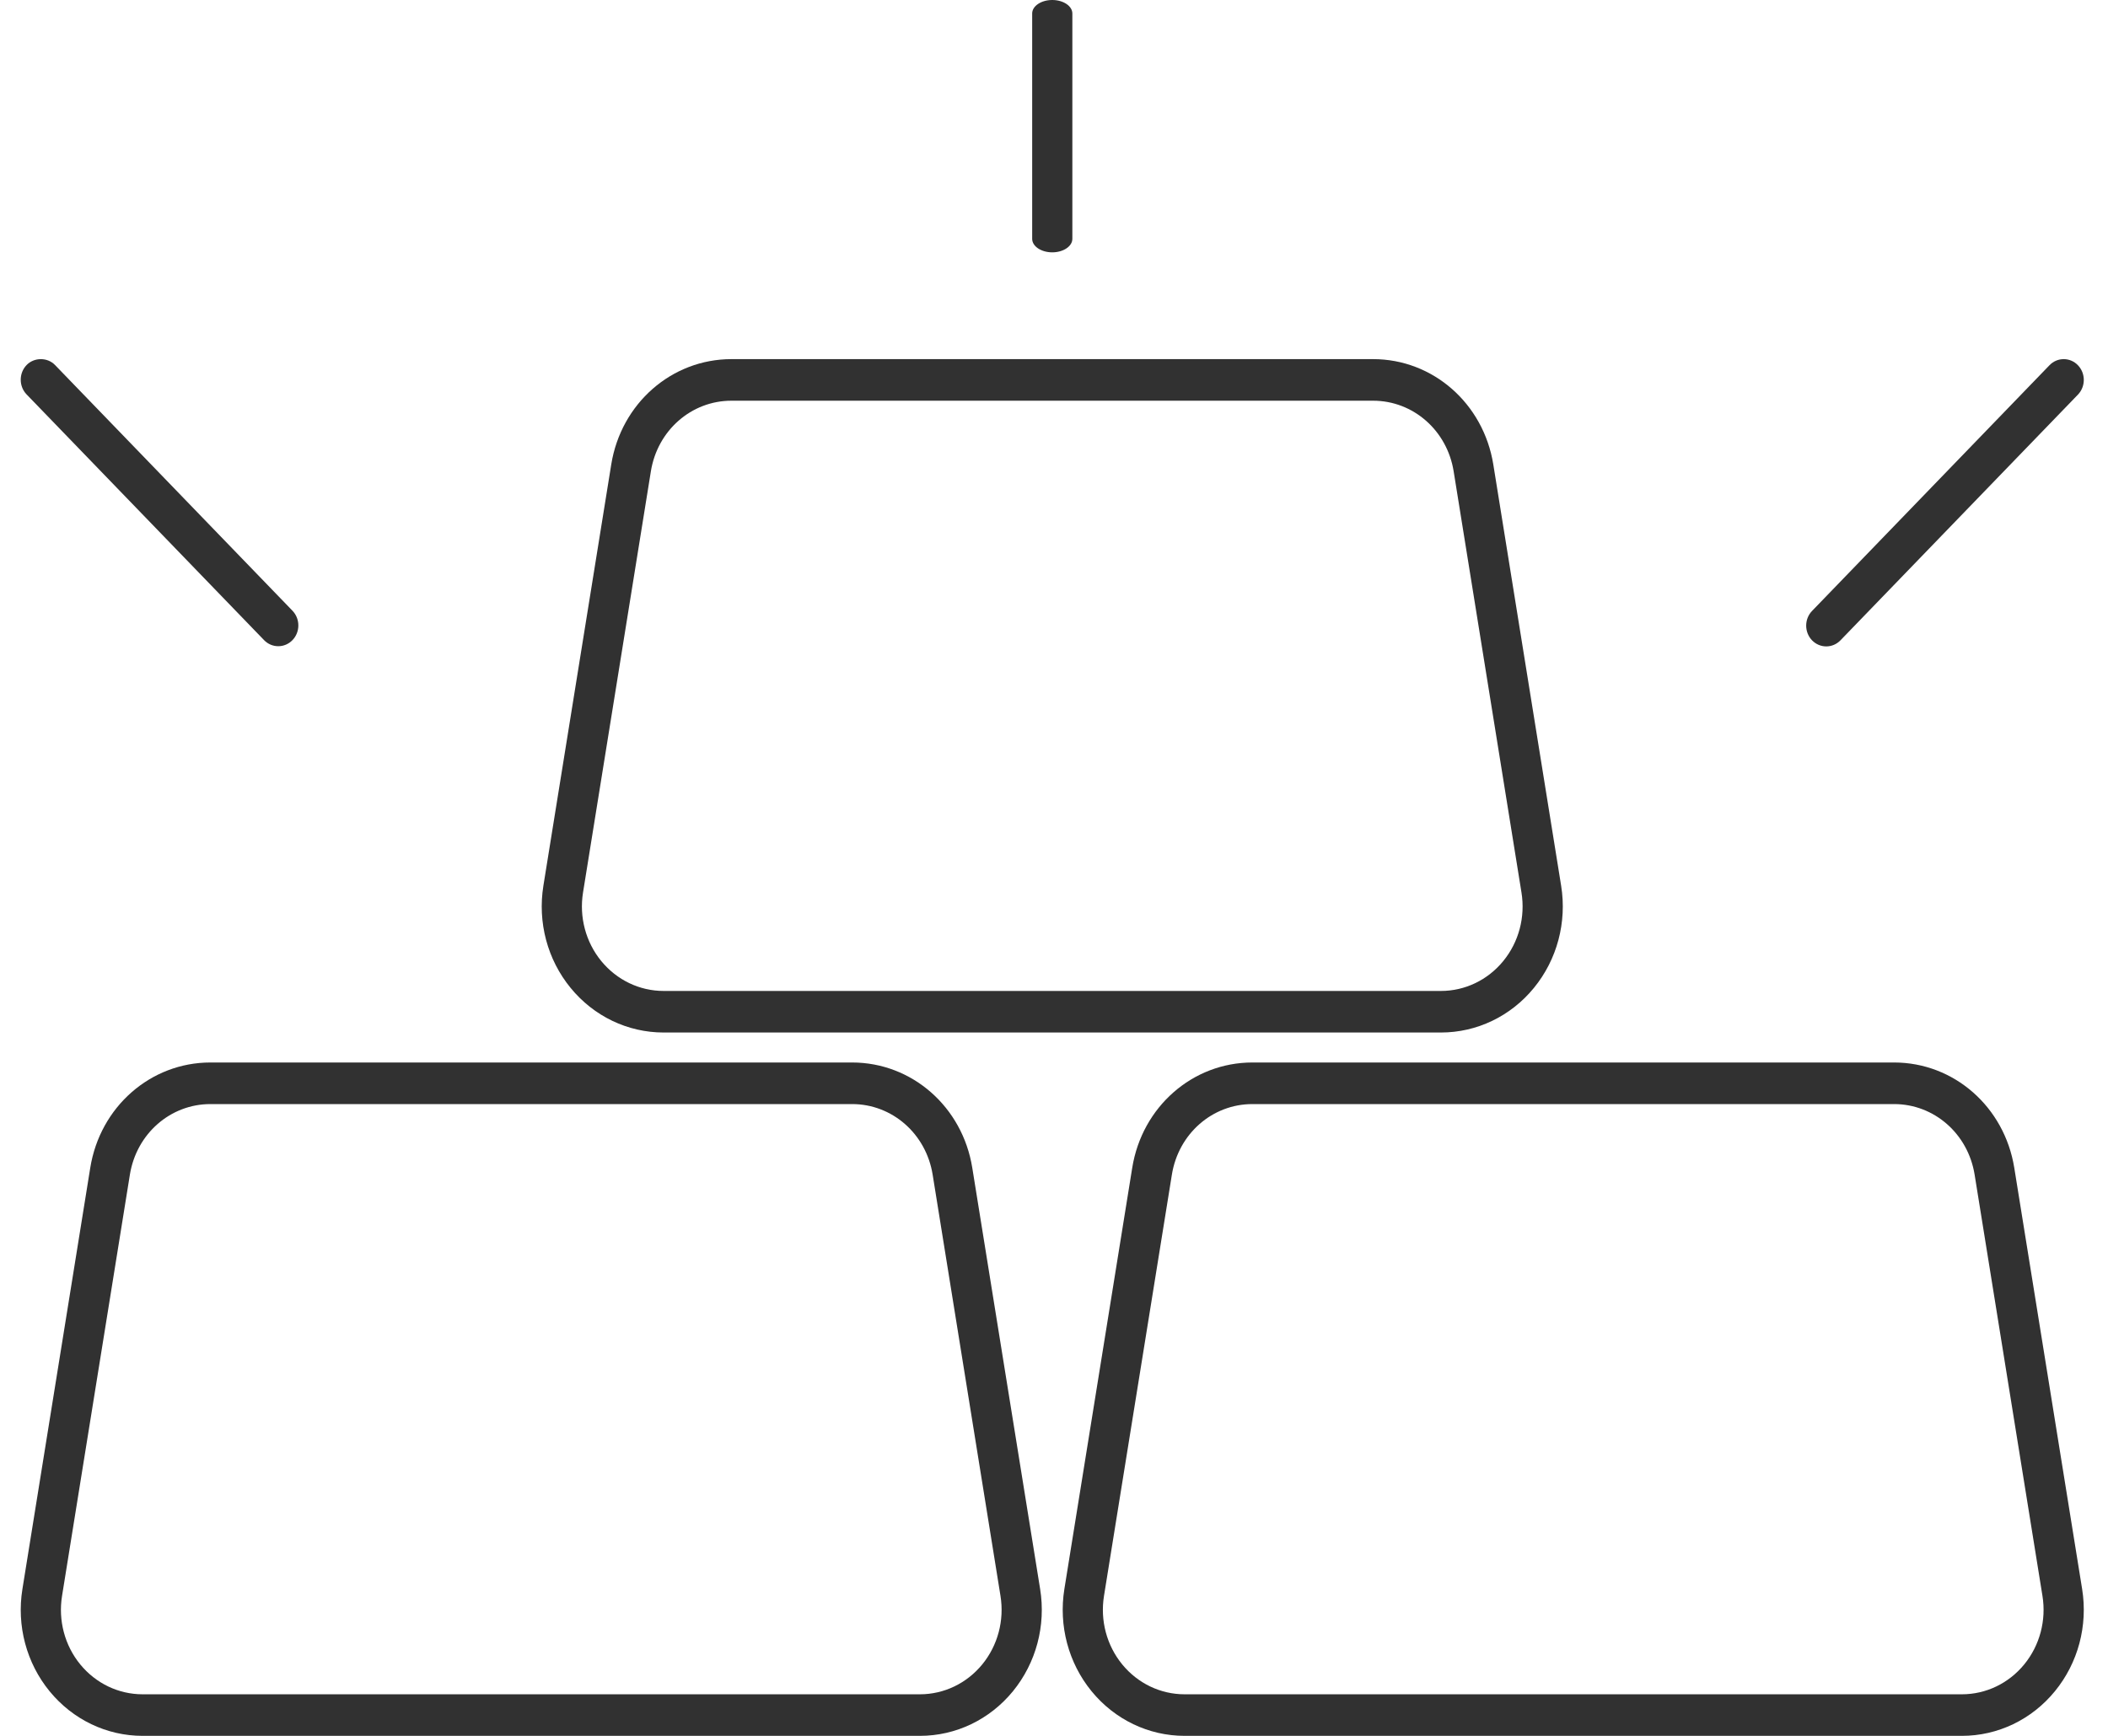 <?xml version="1.0" encoding="UTF-8"?>
<svg xmlns="http://www.w3.org/2000/svg" width="85" height="70" viewBox="0 0 85 70" fill="none">
  <g id="metals_cfds">
    <path d="M42.43 10.176C42.876 10.176 43.24 9.932 43.24 9.632V0.544C43.24 0.244 42.876 0 42.43 0C41.983 0 41.62 0.244 41.62 0.544V9.632C41.62 9.932 41.983 10.176 42.43 10.176Z" fill="#313131"></path>
    <path d="M26.758 41.637H58.103C59.55 41.637 60.916 40.982 61.85 39.84C62.786 38.697 63.187 37.194 62.949 35.717L60.214 18.731C59.817 16.269 57.778 14.482 55.367 14.482H29.494C27.082 14.482 25.043 16.269 24.647 18.731L21.911 35.717C21.673 37.194 22.073 38.697 23.009 39.839C23.944 40.982 25.31 41.637 26.758 41.637ZM23.509 35.992L26.245 19.006C26.511 17.357 27.877 16.159 29.494 16.159H55.367C56.984 16.159 58.35 17.357 58.615 19.006L61.35 35.992C61.51 36.982 61.242 37.99 60.615 38.756C59.989 39.521 59.073 39.961 58.103 39.961H26.758C25.788 39.961 24.872 39.521 24.245 38.756C23.618 37.99 23.35 36.982 23.509 35.992Z" fill="#313131"></path>
    <path d="M39.205 47.095C38.81 44.633 36.772 42.846 34.359 42.846H8.485C6.073 42.846 4.034 44.633 3.639 47.095L0.904 64.08C0.665 65.557 1.065 67.06 2 68.202C2.936 69.345 4.302 70 5.749 70H37.094C38.541 70 39.908 69.345 40.843 68.203C41.779 67.058 42.179 65.555 41.941 64.08L39.205 47.095ZM39.607 67.119C38.98 67.884 38.064 68.324 37.094 68.324H5.749C4.779 68.324 3.863 67.884 3.236 67.119C2.609 66.353 2.342 65.345 2.502 64.355L5.237 47.37C5.503 45.72 6.868 44.523 8.485 44.523H34.359C35.976 44.523 37.342 45.72 37.607 47.37L40.342 64.355C40.502 65.345 40.234 66.353 39.607 67.119Z" fill="#313131"></path>
    <path d="M83.957 64.08L81.221 47.095C80.825 44.633 78.787 42.846 76.374 42.846H50.5C48.088 42.846 46.05 44.633 45.654 47.095L42.918 64.08C42.681 65.557 43.081 67.06 44.016 68.203C44.952 69.345 46.318 70 47.765 70H79.11C80.557 70 81.923 69.345 82.858 68.202C83.794 67.06 84.194 65.558 83.957 64.08ZM81.622 67.119C80.996 67.884 80.08 68.324 79.11 68.324H47.764C46.794 68.324 45.878 67.884 45.251 67.119C44.624 66.353 44.356 65.345 44.516 64.355L47.253 47.37C47.518 45.72 48.883 44.523 50.5 44.523H76.374C77.991 44.523 79.357 45.72 79.622 47.37L82.357 64.355C82.517 65.345 82.249 66.353 81.622 67.119Z" fill="#313131"></path>
    <path d="M73.64 26.067C73.855 26.067 74.058 25.98 74.212 25.822L83.787 15.914C84.103 15.587 84.103 15.055 83.787 14.728C83.635 14.57 83.431 14.482 83.215 14.482C82.999 14.482 82.795 14.569 82.641 14.728L73.067 24.636C72.751 24.963 72.751 25.495 73.067 25.823C73.221 25.98 73.424 26.067 73.64 26.067Z" fill="#313131"></path>
    <path d="M10.648 25.814C10.801 25.972 11.004 26.059 11.221 26.059C11.437 26.059 11.64 25.972 11.793 25.814C12.109 25.487 12.109 24.955 11.793 24.628L2.219 14.72C1.914 14.403 1.378 14.404 1.073 14.72C0.757 15.047 0.757 15.579 1.073 15.906L10.648 25.814Z" fill="#313131"></path>
  </g>
</svg>
